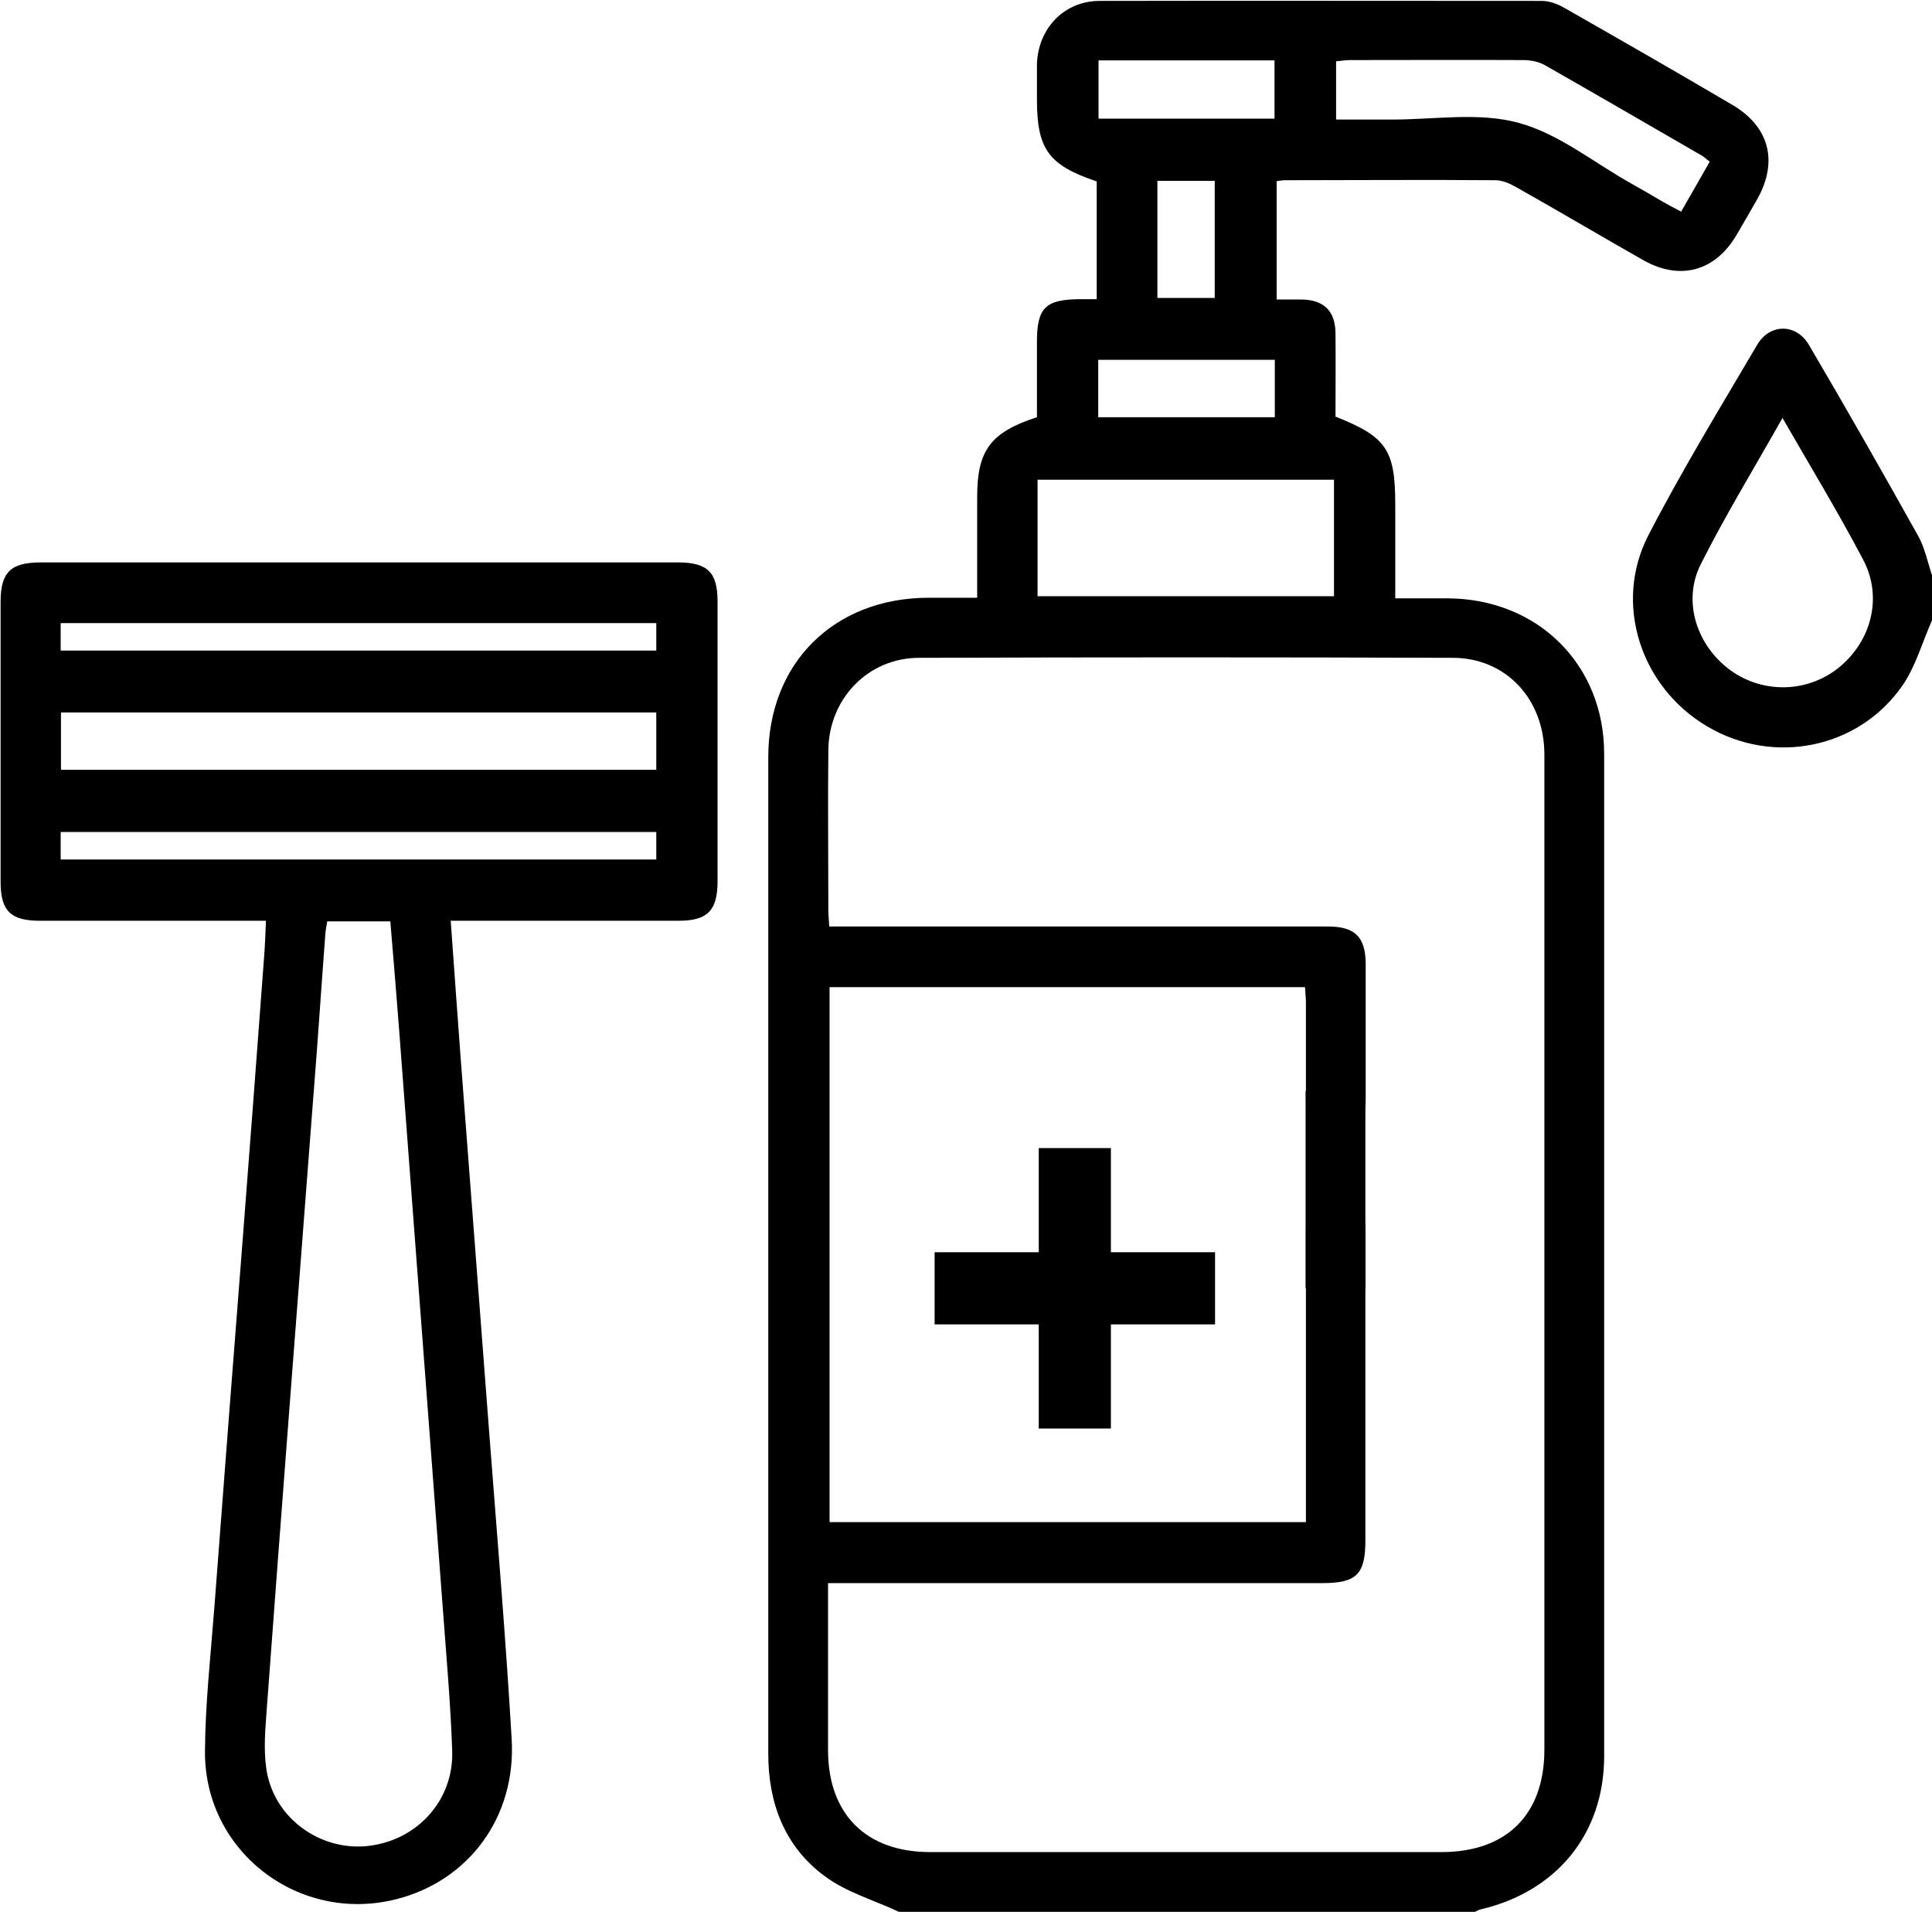 <?xml version="1.0" encoding="UTF-8"?>
<svg id="_Слой_2" data-name="Слой 2" xmlns="http://www.w3.org/2000/svg" viewBox="0 0 64 63.33">
  <defs>
    <style>
      .cls-1 {
        fill: #000;
        stroke-width: 0px;
      }
    </style>
  </defs>
  <g id="_Слой_1-2" data-name="Слой 1">
    <g>
      <path class="cls-1" d="M14.93,30.49c.11,1.57.22,3.06.33,4.56.31,4.11.63,8.22.94,12.33.26,3.41.55,6.82.75,10.23.15,2.58-1.42,4.69-3.82,5.3-3.23.82-6.37-1.58-6.34-4.91.01-1.58.19-3.17.31-4.75.31-4.07.62-8.13.94-12.2.24-3.12.48-6.24.71-9.37.03-.37.04-.74.06-1.18-.26,0-.48,0-.69,0-2.27,0-4.53,0-6.8,0-.97,0-1.3-.33-1.3-1.29,0-3.09,0-6.18,0-9.27,0-.98.33-1.3,1.29-1.31,7.05,0,14.1,0,21.15,0,.98,0,1.31.33,1.31,1.29,0,3.09,0,6.18,0,9.27,0,.97-.33,1.31-1.29,1.31-2.27,0-4.53,0-6.8,0-.22,0-.44,0-.73,0ZM10.84,30.52c-.02.14-.05.26-.06.38-.14,1.85-.26,3.7-.41,5.55-.52,6.8-1.05,13.59-1.55,20.39-.05.65-.09,1.34.04,1.96.34,1.54,1.86,2.54,3.39,2.34,1.6-.21,2.78-1.52,2.73-3.14-.05-1.48-.18-2.96-.29-4.44-.49-6.49-.98-12.98-1.47-19.47-.09-1.19-.19-2.37-.29-3.57h-2.09ZM2.02,23.6v1.9h19.72v-1.9H2.02ZM21.74,20.64H2.01v.91h19.73v-.91ZM21.74,27.56H2.01v.91h19.73v-.91Z"/>
      <g id="_42Oegf.tif" data-name="42Oegf.tif">
        <g>
          <path class="cls-1" d="M29.78,63.33c-.83-.39-1.75-.65-2.47-1.19-1.32-.98-1.86-2.41-1.86-4.05,0-8.04,0-16.08,0-24.11,0-2.97,0-5.94,0-8.9,0-3.11,2.17-5.27,5.3-5.28.51,0,1.02,0,1.62,0,0-1.14,0-2.24,0-3.34,0-1.54.44-2.14,1.98-2.64,0-.81,0-1.65,0-2.49,0-1.14.28-1.41,1.42-1.42.16,0,.32,0,.56,0v-3.9c-1.6-.54-1.98-1.07-1.98-2.72,0-.39,0-.78,0-1.17.04-1.18.9-2.09,2.08-2.09,4.88-.01,9.76,0,14.64,0,.25,0,.53.1.75.23,1.86,1.06,3.71,2.12,5.56,3.21,1.23.72,1.53,1.87.84,3.11-.23.41-.47.82-.71,1.23-.71,1.18-1.86,1.49-3.07.81-1.41-.8-2.81-1.63-4.23-2.43-.21-.12-.45-.22-.68-.22-2.33-.02-4.65,0-6.98,0-.08,0-.16.02-.26.03v3.92c.28,0,.56,0,.84,0,.73.02,1.1.38,1.11,1.11.01.93,0,1.85,0,2.77,1.69.67,1.98,1.1,1.98,2.92,0,1.01,0,2.01,0,3.1.61,0,1.18,0,1.75,0,2.97.02,5.17,2.19,5.17,5.15,0,11.07,0,22.14,0,33.2,0,2.57-1.57,4.49-4.1,5.08-.08.02-.15.07-.22.1h-19.03ZM27.43,52.44c0,1.9,0,3.72,0,5.53,0,2.12,1.26,3.38,3.38,3.38,5.64,0,11.28,0,16.93,0,2.17,0,3.42-1.24,3.42-3.4,0-5.89,0-11.79,0-17.68,0-5.09,0-10.18,0-15.27,0-1.84-1.27-3.21-3.04-3.21-5.89-.02-11.78-.02-17.67,0-1.69,0-2.99,1.35-3.01,3.05-.02,1.77,0,3.54,0,5.32,0,.16.02.32.03.53.28,0,.52,0,.77,0,5.25,0,10.5,0,15.75,0,.89,0,1.24.34,1.25,1.22,0,1.5,0,3.01,0,4.51,0,.73-.38,1.18-.98,1.18-.6,0-.99-.44-1-1.16,0-1.07,0-2.14,0-3.22,0-.18-.02-.36-.03-.52h-15.75v17.72h15.78c0-2.01,0-3.99,0-5.97,0-1.26,0-2.51,0-3.77,0-.68.41-1.11.99-1.1.58,0,.96.43.98,1.11,0,.1,0,.21,0,.31,0,3.34,0,6.68,0,10.02,0,1.13-.29,1.42-1.43,1.42-5.19,0-10.38,0-15.57,0h-.8ZM34.37,19.75h9.82v-3.86h-9.82v3.86ZM56.63,5.35c-.12-.09-.19-.16-.28-.21-1.73-1-3.45-2-5.19-2.99-.2-.11-.46-.16-.7-.16-1.91-.01-3.83,0-5.74,0-.16,0-.31.03-.46.04v1.93c.64,0,1.26,0,1.87,0,1.4,0,2.87-.25,4.18.11,1.33.36,2.49,1.32,3.73,2.01.34.19.68.39,1.02.59.19.11.38.21.63.34.33-.58.64-1.11.95-1.66ZM36.39,2v1.93h5.83v-1.93h-5.83ZM42.23,11.92h-5.85v1.9h5.85v-1.9ZM40.24,9.87v-3.88h-1.9v3.88h1.9Z"/>
          <path class="cls-1" d="M64,20.55c-.32.72-.54,1.52-.98,2.16-1.46,2.1-4.28,2.65-6.47,1.35-2.2-1.3-3.11-4.06-1.95-6.32,1.11-2.15,2.38-4.23,3.61-6.32.42-.71,1.29-.71,1.71,0,1.23,2.09,2.43,4.2,3.61,6.31.23.4.32.88.47,1.32v1.48ZM59.05,13.84c-.96,1.7-1.9,3.24-2.71,4.85-.62,1.23-.13,2.7.98,3.51,1.09.79,2.57.75,3.61-.1,1.07-.88,1.44-2.33.79-3.56-.81-1.54-1.72-3.04-2.67-4.69Z"/>
          <rect class="cls-1" x="43.25" y="36.14" width="1.98" height="6.53"/>
        </g>
        <path class="cls-1" d="M36.8,41.48h3.45v2.39h-3.45v3.45h-2.39v-3.45h-3.45v-2.39h3.45v-3.45h2.39v3.45Z"/>
      </g>
    </g>
  </g>
</svg>